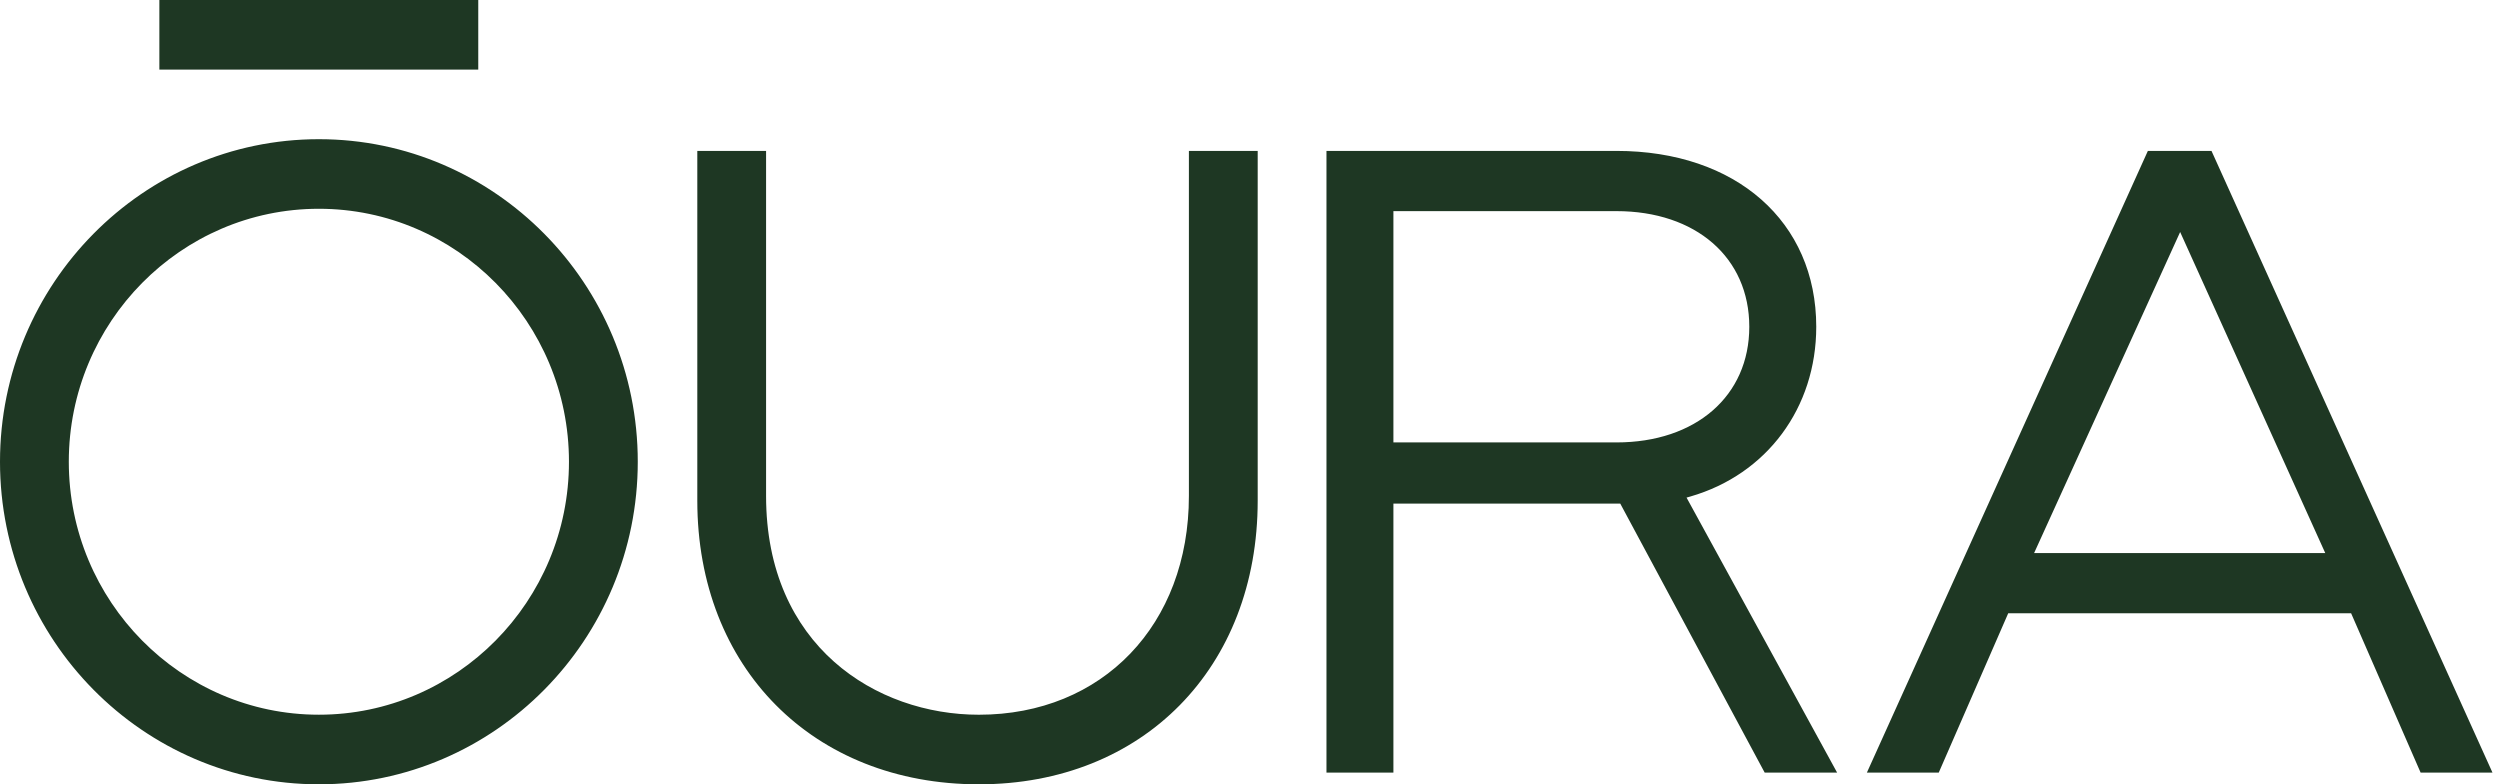 <svg xmlns="http://www.w3.org/2000/svg" fill="none" viewBox="0 0 102 32" height="32" width="102">
<g clip-path="url(#clip0_1025_7192)">
<path fill="#1E3723" d="M6.502 2.839H19.513V0H6.502V2.839ZM65.951 18.051H56.851V8.614H65.95C69.192 8.614 71.371 10.51 71.371 13.332C71.371 16.154 69.192 18.051 65.95 18.051M68.965 20.258C72.086 19.357 74.103 16.639 74.103 13.332C74.103 9.04 70.827 6.157 65.95 6.157H54.12V31.522H56.851V20.546H66.106L71.999 31.522H74.954L68.811 20.302L68.965 20.258ZM39.938 32C46.636 32 51.314 27.241 51.314 20.427V6.157H48.507V20.235C48.507 25.49 44.983 29.161 39.938 29.161C35.757 29.161 31.256 26.368 31.256 20.235V6.157H28.45V20.427C28.45 27.241 33.174 32 39.938 32M88.95 9.466L94.87 22.564H82.992L88.95 9.466ZM87.633 6.157L76.169 31.522H79.101L81.936 25.02H95.925L98.761 31.522H101.693L90.229 6.157L87.633 6.157ZM13.01 5.679C5.836 5.679 0 11.583 0 18.839C0 26.096 5.836 32 13.01 32C20.184 32 26.021 26.096 26.021 18.839C26.021 11.583 20.184 5.679 13.01 5.679ZM13.01 29.16C7.384 29.16 2.807 24.53 2.807 18.839C2.807 13.148 7.384 8.518 13.01 8.518C18.637 8.518 23.214 13.148 23.214 18.839C23.214 24.53 18.637 29.16 13.01 29.16"></path>
</g>
<defs>
<clipPath id="clip0_1025_7192">
<rect fill="white" height="32" width="101.693"></rect>
</clipPath>
</defs>
</svg>
